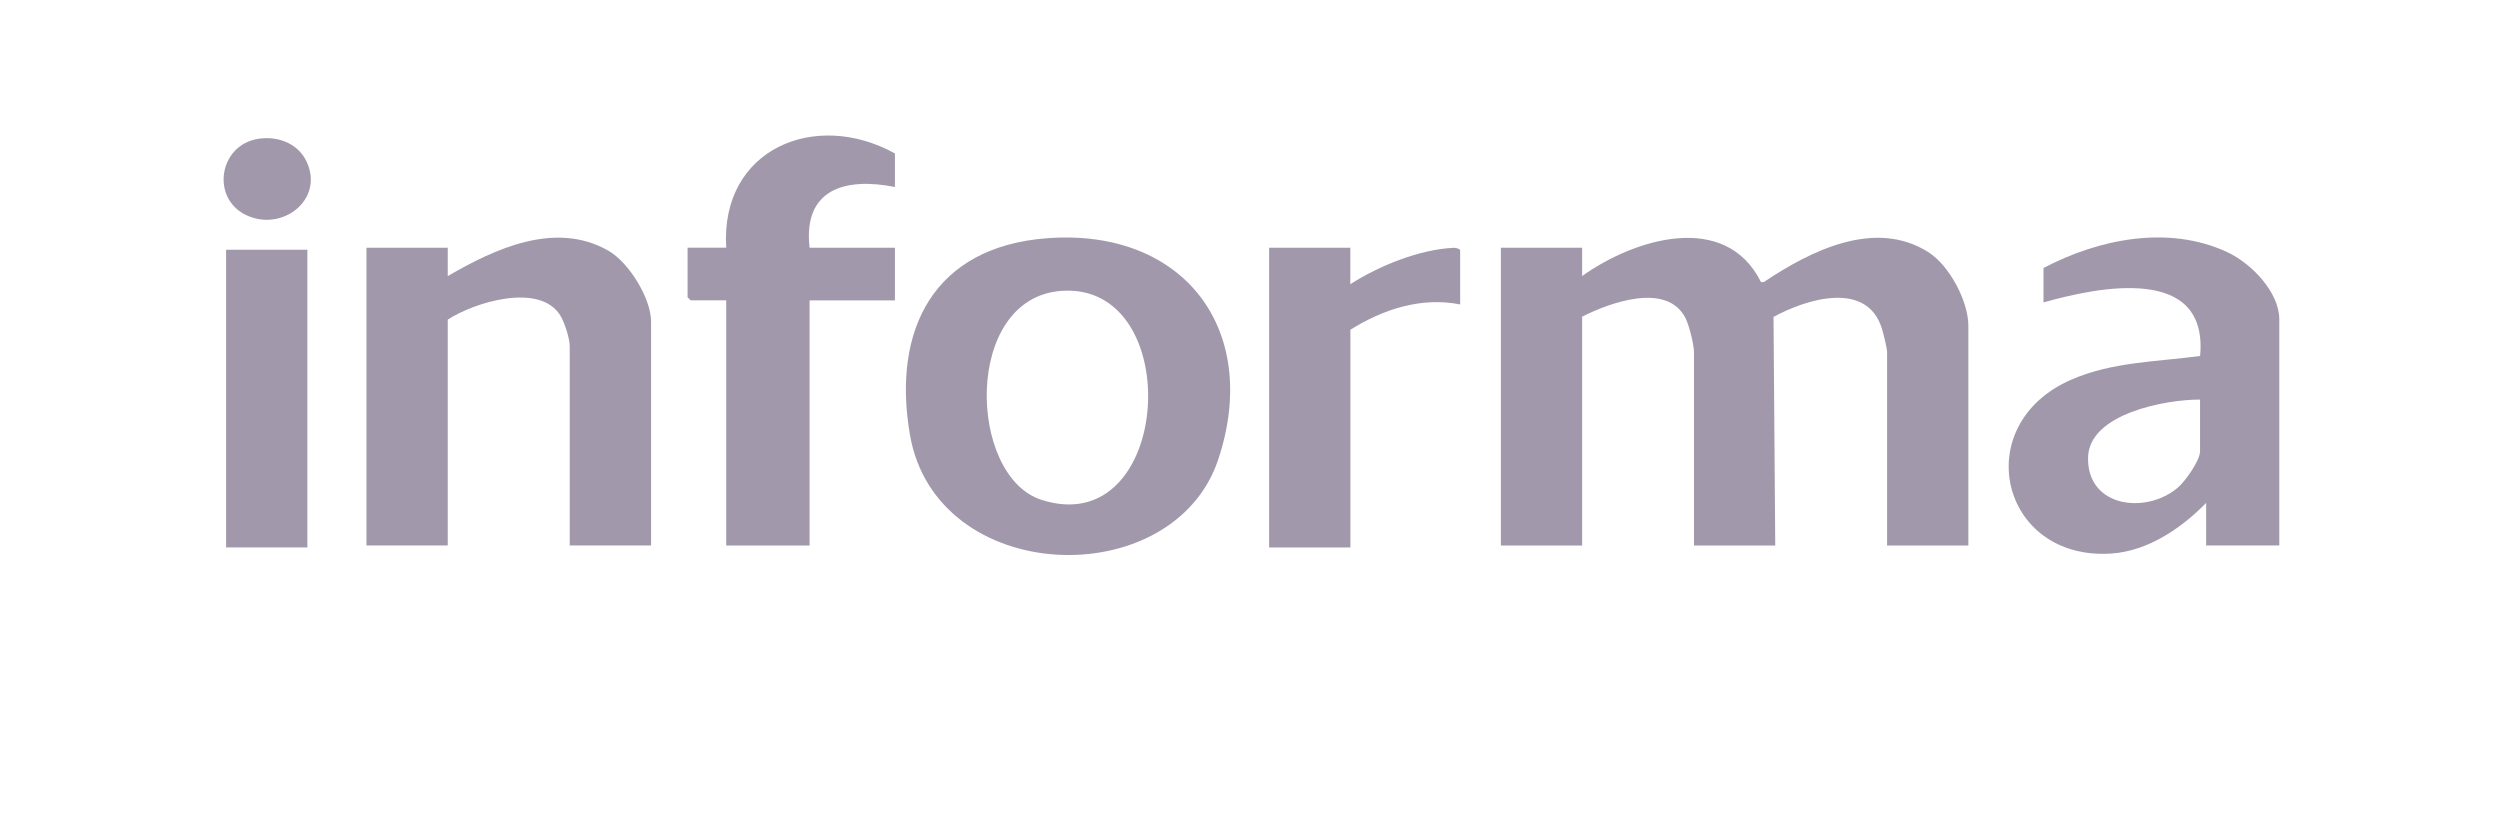 <svg width="149" height="50" viewBox="0 0 149 50" fill="none" xmlns="http://www.w3.org/2000/svg">
<g opacity="0.4">
<path d="M94.292 16.455C97.373 14.243 102.839 12.542 104.957 16.817L105.126 16.809C107.877 14.968 111.737 13.003 114.934 15.03C116.178 15.82 117.315 17.946 117.315 19.417V32.512H112.47V20.986C112.47 20.76 112.252 19.874 112.165 19.598C111.276 16.694 107.659 17.818 105.702 18.889L105.805 32.512H100.961V20.986C100.961 20.541 100.668 19.375 100.454 18.955C99.35 16.797 95.948 18.033 94.296 18.873V32.512H89.452V14.766H94.296V16.455H94.292Z" fill="#15002C"/>
<path d="M62.4 14.198C70.561 13.58 75.174 19.668 72.608 27.383C69.93 35.42 55.781 34.979 54.228 25.892C53.157 19.614 55.678 14.708 62.404 14.198H62.4ZM63.249 17.337C57.391 17.769 57.68 28.376 62.067 29.789C69.893 32.31 70.746 16.785 63.249 17.337Z" fill="#15002C"/>
<path d="M38.801 32.508H33.956V20.619C33.956 20.171 33.635 19.178 33.38 18.778C32.136 16.838 28.292 18.004 26.686 19.05V32.508H21.842V14.766H26.686V16.455C29.499 14.819 33.108 13.139 36.263 14.943C37.478 15.639 38.805 17.777 38.805 19.174V32.512L38.801 32.508Z" fill="#15002C"/>
<path d="M135.847 32.508H131.485V29.974C130.018 31.478 128.021 32.841 125.85 32.99C119.226 33.443 117.286 25.316 123.444 22.63C125.887 21.563 128.54 21.563 131.126 21.217C131.629 15.767 125.108 17.085 121.792 18.024V15.973C125.083 14.243 129.228 13.394 132.741 15.025C134.167 15.689 135.847 17.394 135.847 19.05V32.508ZM131.122 23.816C129.1 23.804 124.511 24.648 124.449 27.256C124.375 30.23 127.889 30.679 129.792 29.068C130.237 28.689 131.122 27.453 131.122 26.893V23.816Z" fill="#15002C"/>
<path d="M53.338 11.145C50.397 10.56 47.847 11.252 48.251 14.766H53.338V17.905H48.251V32.512H43.283V17.901H41.161L40.98 17.72V14.762H43.283C42.916 8.888 48.584 6.507 53.338 9.147V11.137V11.145Z" fill="#15002C"/>
<path d="M80.48 14.766V16.937C82.185 15.845 84.566 14.873 86.618 14.77C86.758 14.762 87.025 14.815 87.025 14.943V18.144C84.706 17.683 82.424 18.436 80.484 19.651V32.627H75.64V14.766H80.484H80.48Z" fill="#15002C"/>
<path d="M18.32 14.885H13.475V32.627H18.32V14.885Z" fill="#15002C"/>
<path d="M15.383 8.274C16.515 8.093 17.722 8.517 18.25 9.584C19.378 11.874 16.816 13.868 14.649 12.809C12.561 11.792 13.051 8.649 15.383 8.274Z" fill="#15002C"/>
</g>
</svg>
